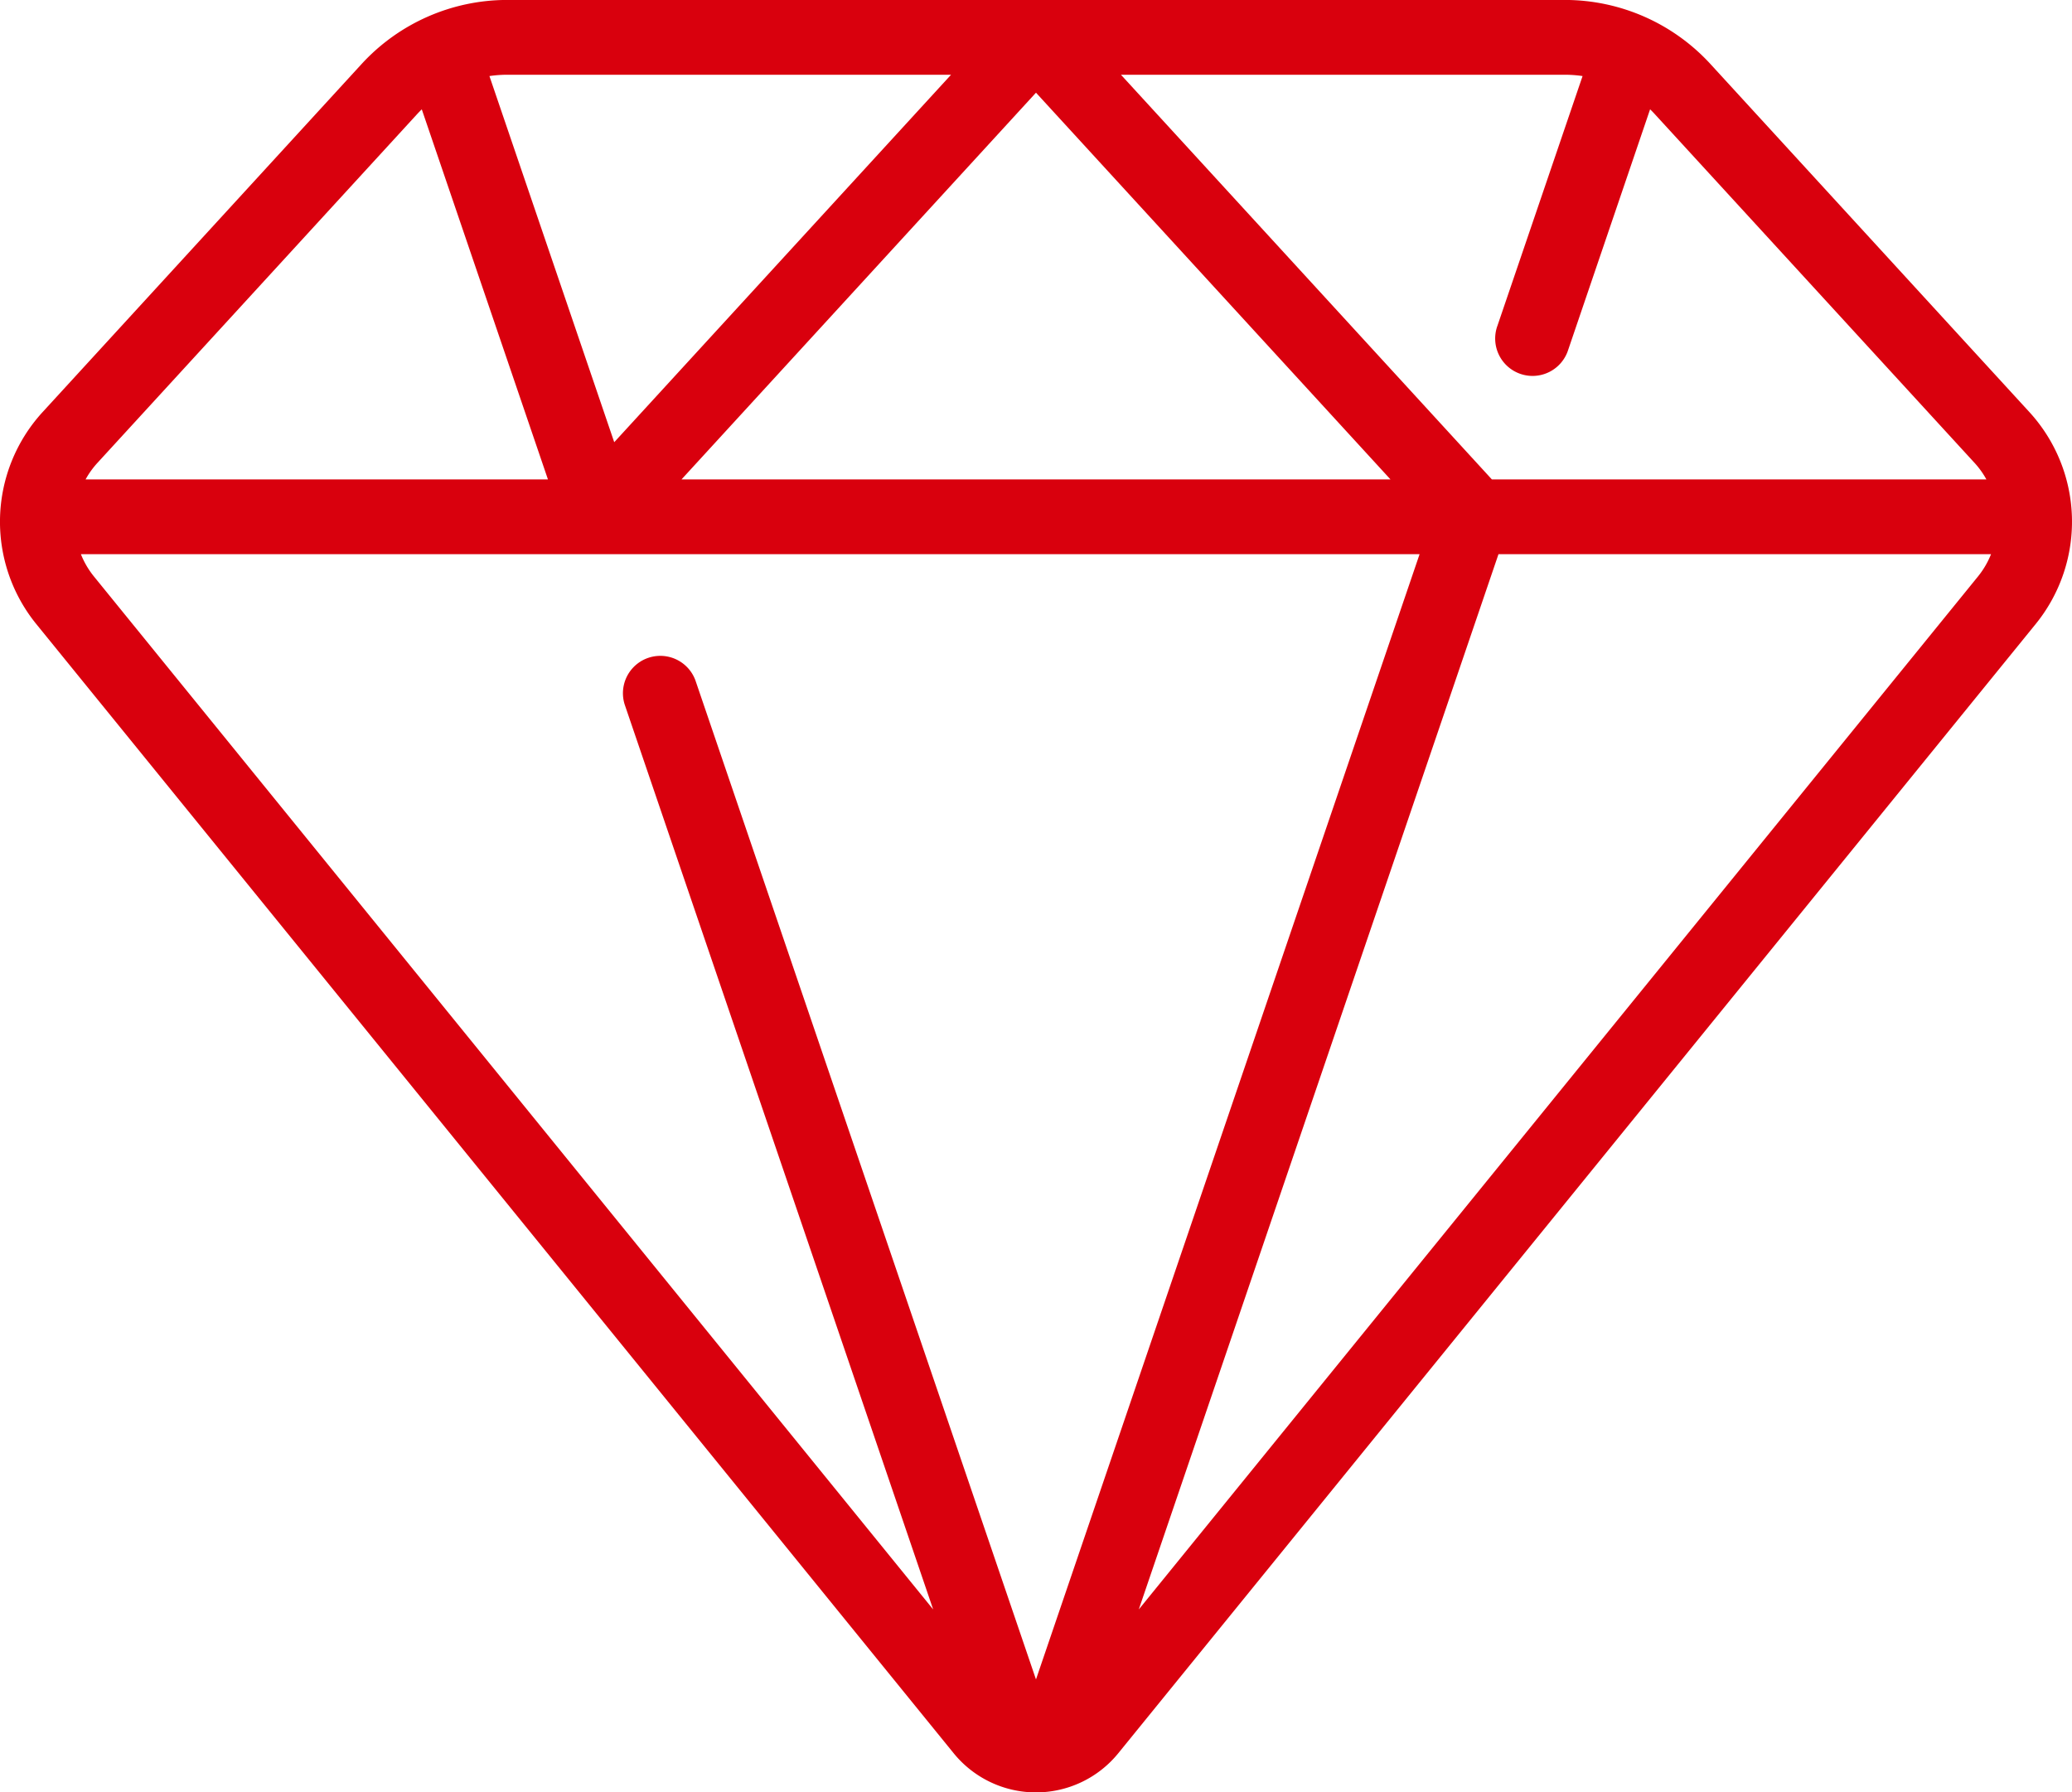<svg xmlns="http://www.w3.org/2000/svg" width="83.527" height="72.25" viewBox="0 0 83.527 72.25">
  <g id="icon-diamond" transform="translate(-48.093 -21.2)">
    <path id="Pfad_5273" data-name="Pfad 5273" d="M129.922,168.957,117.039,154.9a7.968,7.968,0,0,0-5.859-2.577H68.534a7.968,7.968,0,0,0-5.859,2.577L49.791,168.957a6.544,6.544,0,0,0-.254,8.5l37,45.539a4.276,4.276,0,0,0,6.637,0l37-45.539A6.544,6.544,0,0,0,129.922,168.957ZM111.89,155.391,108.46,165.45a1.507,1.507,0,1,0,2.852.972l3.3-9.691c.069.067.136.135.2.206L127.7,170.993a3.422,3.422,0,0,1,.469.657H108.234L93.281,155.338h17.9A4.923,4.923,0,0,1,111.89,155.391Zm-7.743,16.259H75.566l14.29-15.589ZM86.432,155.338,72.854,170.15l-5.031-14.759a4.921,4.921,0,0,1,.71-.053Zm-21.536,1.6c.065-.071.133-.139.2-.206l5.086,14.918H51.543a3.434,3.434,0,0,1,.469-.657ZM51.354,174.663H105.32L89.856,220.022l-13.73-40.274a1.507,1.507,0,0,0-2.852.972L85.711,217.2,51.876,175.557A3.443,3.443,0,0,1,51.354,174.663ZM94,217.2l14.5-42.536h19.856a3.439,3.439,0,0,1-.522.893Z" transform="translate(0 -131.125)" fill="#d9000d"/>
  </g>
</svg>
